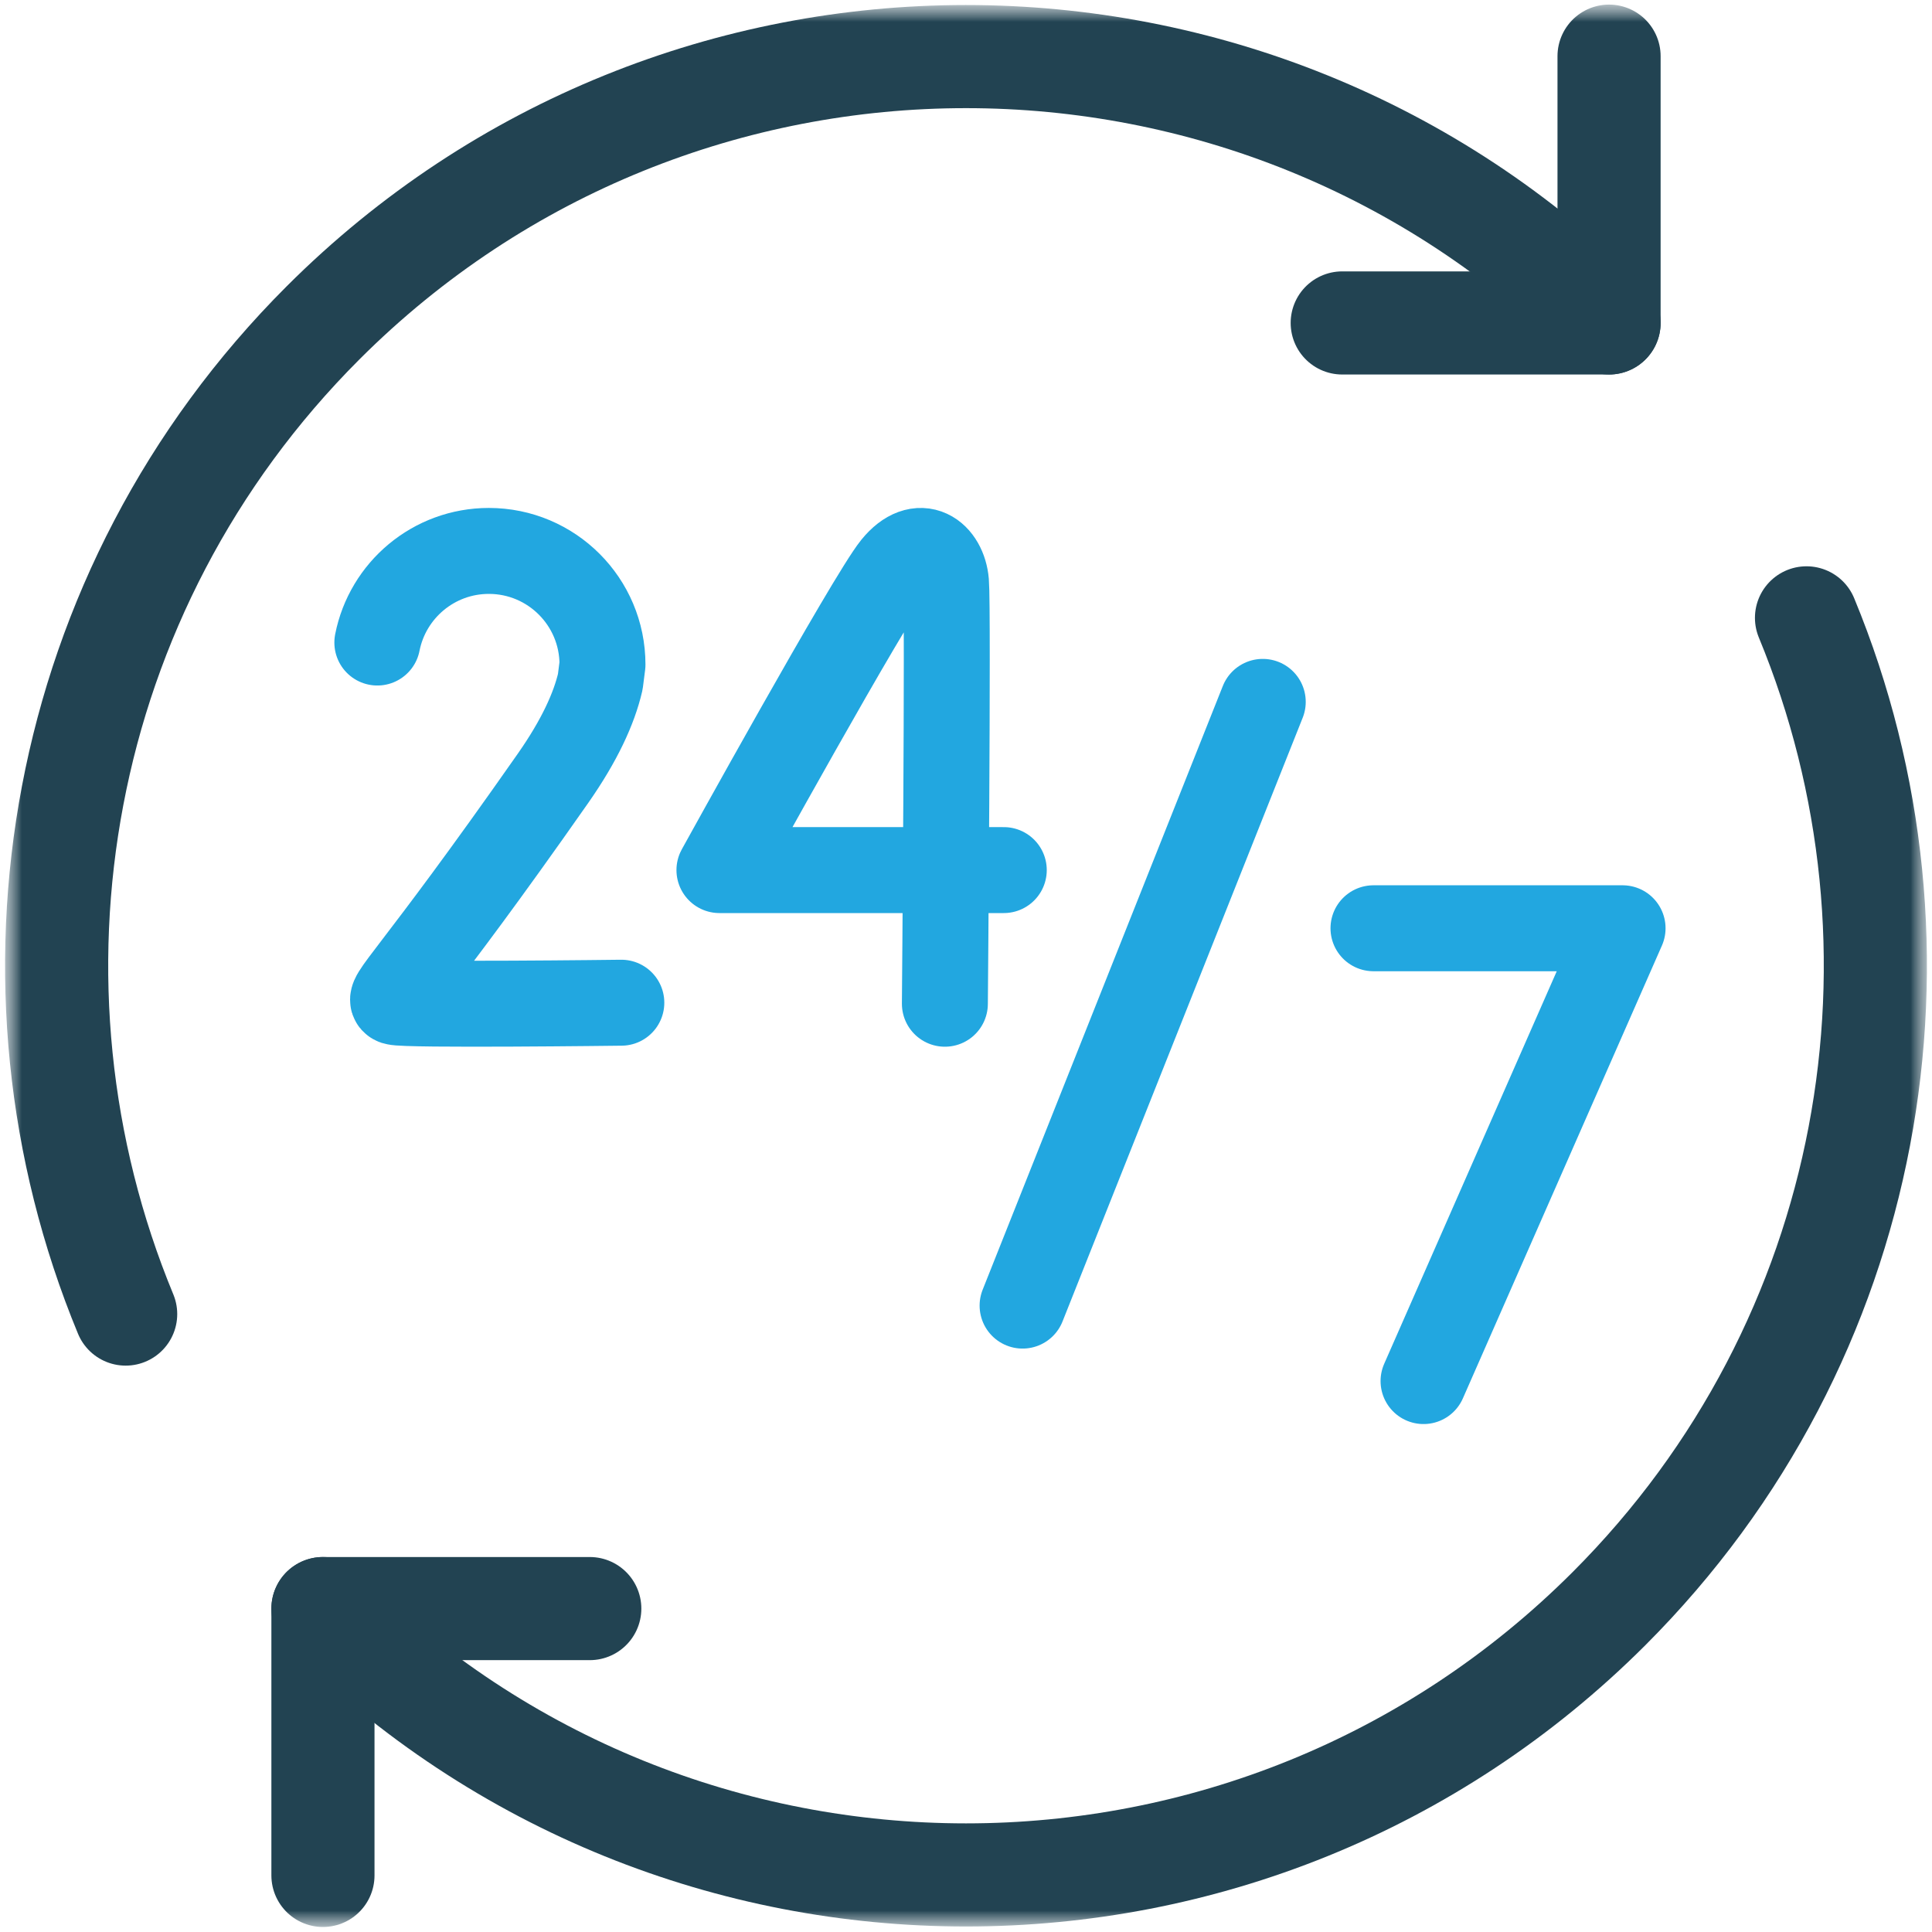 <?xml version="1.0" encoding="UTF-8"?>
<svg width="45" height="45" 
viewBox="0 0 45 45" 
preserveAspectRatio="xMinYMin"
xmlns:xlink="http://www.w3.org/1999/xlink"
xmlns="http://www.w3.org/2000/svg">
<!-- Generated by PQINA - https://pqina.nl/ -->
<title></title>
<g transform="rotate(0 22.5 22.5) translate(22.5 22.5) scale(1) translate(-22.5 -22.5) translate(0 0)">
<g transform="scale(1 1) translate(0 0)">
<svg width="45" height="45" viewBox="0 0 45 45" fill="none" xmlns="http://www.w3.org/2000/svg" style="overflow: visible;">
<mask id="mask0_2024_1769" style="mask-type:luminance" maskUnits="userSpaceOnUse" x="0" y="0" width="45" height="45">
<path d="M45 0H0V45H45V0Z" fill="white"></path>
</mask>
<g mask="url(#mask0_2024_1769)">
<path d="M29.412 16.348L23.818 30.41" stroke="#22A7E0" stroke-width="2.002" stroke-miterlimit="10" stroke-linecap="round" stroke-linejoin="round"></path>
<path d="M31.991 21.621H37.793L33.157 32.168" stroke="#22A7E0" stroke-width="2.002" stroke-miterlimit="10" stroke-linecap="round" stroke-linejoin="round"></path>
<mask id="mask1_2024_1769" style="mask-type:luminance" maskUnits="userSpaceOnUse" x="0" y="0" width="45" height="45">
<path d="M0 3.8147e-06H45V45H0V3.8147e-06Z" fill="white"></path>
</mask>
<g mask="url(#mask1_2024_1769)">
<path d="M23.38 20.266H16.757C16.757 20.266 20.264 13.91 20.842 13.2C21.427 12.482 21.981 12.93 22.034 13.563C22.087 14.196 22.008 23.379 22.008 23.379" stroke="#22A7E0" stroke-width="2.002" stroke-miterlimit="10" stroke-linecap="round" stroke-linejoin="round"></path>
<path d="M14.472 23.355C14.472 23.355 9.439 23.418 9.2 23.339C8.962 23.259 9.583 22.84 12.883 18.125C13.499 17.244 13.838 16.502 13.982 15.879L14.033 15.479C14.033 14.017 12.848 12.832 11.386 12.832C10.1 12.832 9.028 13.75 8.789 14.966" stroke="#22A7E0" stroke-width="2.002" stroke-miterlimit="10" stroke-linecap="round" stroke-linejoin="round"></path>
<path d="M37.478 1.308V7.522H31.263" stroke="#224352" stroke-width="2.402" stroke-miterlimit="10" stroke-linecap="round" stroke-linejoin="round"></path>
<path d="M7.522 43.682V37.467H13.737" stroke="#224352" stroke-width="2.402" stroke-miterlimit="10" stroke-linecap="round" stroke-linejoin="round"></path>
<path d="M42.077 14.391C45.249 22.067 43.716 31.228 37.478 37.467C29.206 45.739 15.794 45.739 7.522 37.467" stroke="#224352" stroke-width="2.402" stroke-miterlimit="10" stroke-linecap="round" stroke-linejoin="round"></path>
<path d="M37.478 7.522C29.206 -0.75 15.794 -0.75 7.522 7.522C1.281 13.763 -0.25 22.93 2.927 30.607" stroke="#224352" stroke-width="2.402" stroke-miterlimit="10" stroke-linecap="round" stroke-linejoin="round"></path>
</g>
</g>
</svg>
</g>
</g>
</svg>